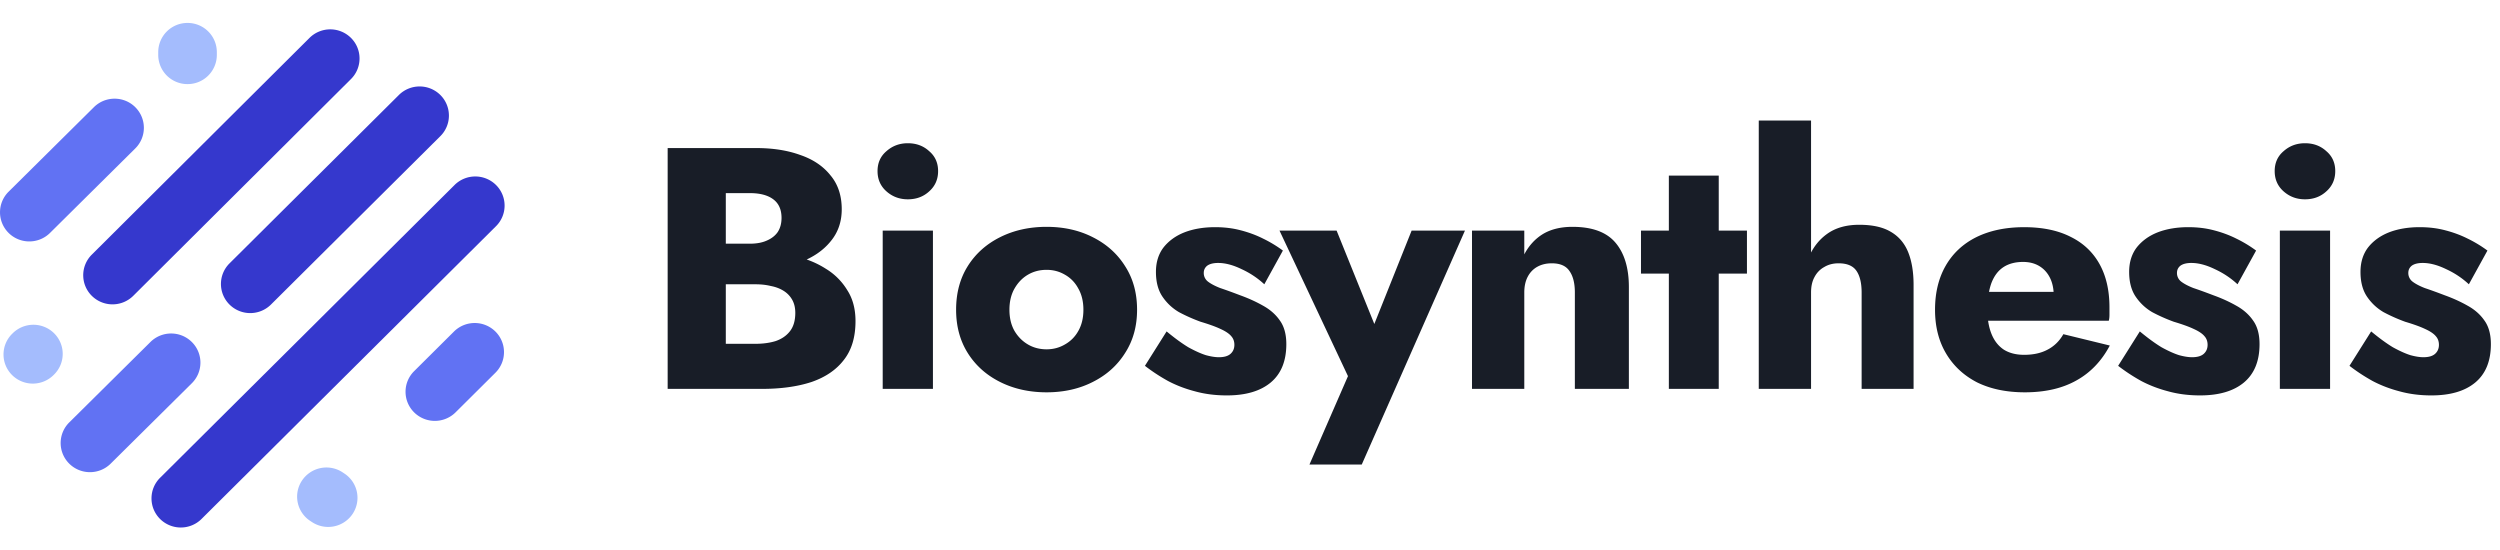 <svg xmlns="http://www.w3.org/2000/svg" width="218" height="48" fill="none"><path fill="#A4BCFD" fill-rule="evenodd" d="M4.72 29.063a2.53 2.53 0 0 1 0 3.592l-.051.051a2.566 2.566 0 0 1-3.614 0 2.53 2.53 0 0 1 0-3.593l.051-.05a2.566 2.566 0 0 1 3.614 0Z" clip-rule="evenodd"/><path fill="#6172F3" fill-rule="evenodd" d="M16.732 29.828a2.53 2.53 0 0 1-.006 3.593l-7.078 7.011c-1 .99-2.618.988-3.614-.006a2.53 2.53 0 0 1 .007-3.593l7.078-7.011c1-.99 2.617-.988 3.613.006Z" clip-rule="evenodd"/><path fill="#A4BCFD" fill-rule="evenodd" d="M26.338 41.898a2.564 2.564 0 0 1 3.544-.705l.153.102a2.531 2.531 0 0 1 .709 3.523 2.564 2.564 0 0 1-3.543.704l-.154-.101a2.531 2.531 0 0 1-.709-3.523Z" clip-rule="evenodd"/><path fill="#6172F3" fill-rule="evenodd" d="M43.2 28.91a2.53 2.53 0 0 1 0 3.593l-3.475 3.455a2.566 2.566 0 0 1-3.613 0 2.53 2.53 0 0 1 0-3.593l3.475-3.455a2.566 2.566 0 0 1 3.613 0Z" clip-rule="evenodd"/><path fill="#3538CD" fill-rule="evenodd" d="M43.252 16.132a2.53 2.53 0 0 1 0 3.593l-25.68 25.53a2.566 2.566 0 0 1-3.613 0 2.53 2.53 0 0 1 0-3.592l25.679-25.531a2.566 2.566 0 0 1 3.614 0Zm-4.855-7.85a2.53 2.53 0 0 1 0 3.593l-14.77 14.683a2.566 2.566 0 0 1-3.613 0 2.53 2.53 0 0 1 0-3.592l14.77-14.684a2.566 2.566 0 0 1 3.613 0Zm-7.795-4.98c.999.991 1 2.6.003 3.592L11.62 25.795a2.566 2.566 0 0 1-3.614.002 2.53 2.53 0 0 1-.002-3.592l18.985-18.9a2.566 2.566 0 0 1 3.613-.003Z" clip-rule="evenodd"/><path fill="#6172F3" fill-rule="evenodd" d="M11.8 9.352a2.53 2.53 0 0 1-.006 3.593L4.36 20.312c-1 .99-2.618.988-3.614-.006a2.53 2.53 0 0 1 .007-3.593l7.435-7.367c1-.99 2.618-.988 3.614.006Z" clip-rule="evenodd"/><path fill="#A4BCFD" fill-rule="evenodd" d="M16.353 2a2.548 2.548 0 0 1 2.555 2.54v.254a2.548 2.548 0 0 1-2.555 2.54 2.548 2.548 0 0 1-2.555-2.54V4.54A2.548 2.548 0 0 1 16.353 2Z" clip-rule="evenodd"/><path fill="#181D27" d="M62 23.47h3.93c1.46 0 2.74-.2 3.84-.6 1.12-.42 2-1.02 2.64-1.8.66-.78.99-1.72.99-2.82 0-1.2-.33-2.19-.99-2.97-.64-.8-1.52-1.39-2.64-1.77-1.1-.4-2.38-.6-3.84-.6h-7.71v21h8.22c1.66 0 3.1-.2 4.32-.6 1.22-.42 2.16-1.06 2.82-1.92.68-.86 1.02-1.99 1.02-3.39 0-1.06-.24-1.96-.72-2.7a5.515 5.515 0 0 0-1.86-1.86c-.78-.5-1.65-.86-2.61-1.08-.96-.22-1.95-.33-2.97-.33H62v2.76h3.87c.5 0 .95.05 1.35.15.42.08.79.22 1.11.42.32.2.57.46.75.78.18.32.27.7.27 1.14 0 .68-.16 1.22-.48 1.62-.3.38-.71.66-1.23.84-.52.16-1.11.24-1.77.24h-2.58V16.84h2.1c.88 0 1.56.18 2.04.54.48.36.72.9.72 1.62 0 .48-.11.89-.33 1.23-.22.32-.54.57-.96.75-.4.18-.89.27-1.47.27H62v2.22Zm14.522-8.55c0 .72.26 1.31.78 1.77.52.46 1.14.69 1.86.69.74 0 1.36-.23 1.86-.69.52-.46.78-1.05.78-1.77s-.26-1.3-.78-1.74c-.5-.46-1.12-.69-1.86-.69-.72 0-1.34.23-1.86.69-.52.44-.78 1.02-.78 1.74Zm.45 5.19v13.8h4.38v-13.8h-4.38Zm6.401 6.9c0 1.44.34 2.7 1.02 3.78.68 1.08 1.62 1.92 2.82 2.52 1.2.6 2.55.9 4.05.9s2.84-.3 4.02-.9c1.2-.6 2.14-1.44 2.82-2.52.7-1.08 1.05-2.34 1.05-3.78 0-1.46-.35-2.73-1.05-3.81-.68-1.08-1.62-1.92-2.82-2.52-1.18-.6-2.52-.9-4.02-.9-1.5 0-2.85.3-4.05.9-1.2.6-2.14 1.44-2.82 2.52-.68 1.08-1.02 2.35-1.02 3.81Zm4.65 0c0-.72.15-1.34.45-1.86.3-.52.69-.92 1.17-1.2.48-.28 1.02-.42 1.62-.42.58 0 1.11.14 1.59.42.5.28.89.68 1.17 1.2.3.52.45 1.14.45 1.86 0 .72-.15 1.34-.45 1.86-.28.5-.67.89-1.17 1.17-.48.28-1.01.42-1.59.42-.6 0-1.14-.14-1.62-.42-.48-.28-.87-.67-1.17-1.17-.3-.52-.45-1.14-.45-1.86Zm13.705 1.89-1.89 3c.62.48 1.29.92 2.01 1.32.72.38 1.5.68 2.34.9.86.24 1.79.36 2.79.36 1.64 0 2.91-.37 3.81-1.11.92-.76 1.38-1.88 1.38-3.36 0-.86-.19-1.55-.57-2.07-.36-.52-.85-.95-1.47-1.29-.6-.34-1.26-.64-1.98-.9-.68-.26-1.26-.47-1.74-.63-.46-.18-.82-.37-1.08-.57a.937.937 0 0 1-.36-.75c0-.26.1-.47.3-.63.22-.16.54-.24.96-.24.62 0 1.3.18 2.04.54.74.34 1.4.78 1.98 1.32l1.62-2.94c-.54-.4-1.12-.75-1.74-1.05-.6-.3-1.25-.54-1.95-.72-.68-.18-1.42-.27-2.22-.27-1 0-1.89.15-2.67.45-.76.3-1.37.74-1.83 1.32-.44.58-.66 1.29-.66 2.13 0 .88.19 1.6.57 2.16.38.56.86 1.01 1.44 1.35.6.32 1.23.6 1.89.84.74.22 1.32.43 1.74.63.44.2.75.41.93.63.18.2.27.45.27.75 0 .32-.11.58-.33.78-.22.2-.56.3-1.02.3-.32 0-.7-.06-1.14-.18-.44-.14-.95-.37-1.53-.69-.56-.34-1.19-.8-1.89-1.38Z"/><path fill="#181D27" d="M127.743 20.11h-4.65l-4.41 11.04 2.34.03-4.47-11.07h-4.98l5.97 12.69-3.36 7.71h4.56l9-20.4Zm9.585 5.4v8.4h4.71v-8.88c0-1.66-.39-2.95-1.17-3.87-.78-.92-2.03-1.38-3.75-1.38-1.02 0-1.88.21-2.58.63-.68.42-1.22 1.01-1.62 1.77v-2.07h-4.56v13.8h4.56v-8.4c0-.54.1-1 .3-1.38.2-.38.48-.67.84-.87.36-.2.78-.3 1.26-.3.72 0 1.23.22 1.53.66.32.44.48 1.07.48 1.89Zm5.766-5.4v3.75h9.24v-3.75h-9.24Zm2.43-4.8v18.6h4.35v-18.6h-4.35Zm12.4-4.8h-4.56v23.4h4.56v-23.4Zm4.41 15v8.4h4.53v-9.06c0-1.14-.16-2.1-.48-2.88-.32-.78-.83-1.37-1.53-1.77-.68-.4-1.59-.6-2.73-.6s-2.08.27-2.82.81c-.72.52-1.259 1.23-1.619 2.13-.36.88-.54 1.87-.54 2.97h.779c0-.54.1-.99.3-1.35.2-.38.48-.67.84-.87.36-.22.78-.33 1.261-.33.739 0 1.259.22 1.559.66.301.44.45 1.07.45 1.89Zm14.231 8.7c1.76 0 3.25-.34 4.47-1.02 1.24-.68 2.22-1.7 2.94-3.06l-4.05-.99c-.34.6-.8 1.05-1.38 1.35-.56.3-1.24.45-2.04.45-.7 0-1.29-.15-1.77-.45-.48-.32-.84-.78-1.08-1.38-.24-.6-.36-1.32-.36-2.16.02-.92.14-1.68.36-2.28.24-.62.59-1.08 1.05-1.38.46-.3 1.03-.45 1.71-.45.54 0 1.01.12 1.41.36.4.24.71.58.93 1.02.22.44.33.96.33 1.56 0 .14-.04.32-.12.54-.06.2-.14.37-.24.51l1.08-1.38h-8.52v2.52h12.6c.04-.14.06-.31.06-.51v-.66c0-1.48-.29-2.74-.87-3.78-.58-1.04-1.42-1.83-2.52-2.37-1.1-.56-2.45-.84-4.05-.84-1.6 0-2.99.29-4.17.87-1.16.58-2.05 1.41-2.67 2.49-.62 1.08-.93 2.36-.93 3.84 0 1.46.32 2.73.96 3.81.64 1.08 1.54 1.92 2.7 2.52 1.18.58 2.57.87 4.17.87Zm10.027-5.31-1.89 3c.62.48 1.29.92 2.01 1.32.72.38 1.5.68 2.34.9.86.24 1.79.36 2.79.36 1.64 0 2.91-.37 3.81-1.11.92-.76 1.38-1.88 1.38-3.36 0-.86-.19-1.55-.57-2.07-.36-.52-.85-.95-1.47-1.29-.6-.34-1.26-.64-1.98-.9-.68-.26-1.26-.47-1.74-.63-.46-.18-.82-.37-1.08-.57a.937.937 0 0 1-.36-.75c0-.26.1-.47.3-.63.22-.16.54-.24.96-.24.62 0 1.3.18 2.04.54.74.34 1.4.78 1.98 1.32l1.62-2.94c-.54-.4-1.12-.75-1.74-1.05-.6-.3-1.25-.54-1.95-.72-.68-.18-1.42-.27-2.22-.27-1 0-1.89.15-2.67.45-.76.3-1.37.74-1.83 1.32-.44.58-.66 1.29-.66 2.13 0 .88.19 1.6.57 2.16.38.56.86 1.01 1.44 1.35.6.32 1.23.6 1.89.84.74.22 1.32.43 1.74.63.44.2.75.41.93.63.18.2.27.45.27.75 0 .32-.11.58-.33.78-.22.2-.56.3-1.02.3-.32 0-.7-.06-1.14-.18-.44-.14-.95-.37-1.53-.69-.56-.34-1.19-.8-1.89-1.38Zm11.761-13.98c0 .72.26 1.31.78 1.77.52.46 1.14.69 1.86.69.74 0 1.36-.23 1.86-.69.52-.46.78-1.05.78-1.77s-.26-1.3-.78-1.74c-.5-.46-1.12-.69-1.86-.69-.72 0-1.34.23-1.86.69-.52.44-.78 1.02-.78 1.74Zm.45 5.19v13.8h4.38v-13.8h-4.38Zm7.962 8.79-1.89 3c.62.48 1.29.92 2.01 1.32.72.38 1.5.68 2.34.9.86.24 1.79.36 2.79.36 1.64 0 2.91-.37 3.81-1.11.92-.76 1.38-1.88 1.38-3.36 0-.86-.19-1.55-.57-2.07-.36-.52-.85-.95-1.47-1.29-.601-.34-1.26-.64-1.98-.9-.68-.26-1.261-.47-1.74-.63-.461-.18-.821-.37-1.08-.57a.934.934 0 0 1-.36-.75c0-.26.1-.47.3-.63.22-.16.54-.24.96-.24.62 0 1.299.18 2.04.54.74.34 1.4.78 1.98 1.32l1.62-2.94c-.54-.4-1.12-.75-1.74-1.05-.601-.3-1.25-.54-1.95-.72-.68-.18-1.42-.27-2.22-.27-1 0-1.89.15-2.67.45-.76.3-1.37.74-1.83 1.32-.44.58-.66 1.29-.66 2.13 0 .88.19 1.6.57 2.16.38.56.86 1.01 1.44 1.35.6.32 1.23.6 1.89.84.74.22 1.32.43 1.74.63.44.2.75.41.93.63.18.2.27.45.27.75 0 .32-.11.58-.33.78-.22.2-.56.3-1.02.3-.32 0-.7-.06-1.14-.18-.44-.14-.95-.37-1.53-.69-.56-.34-1.19-.8-1.89-1.38Z"/></svg>